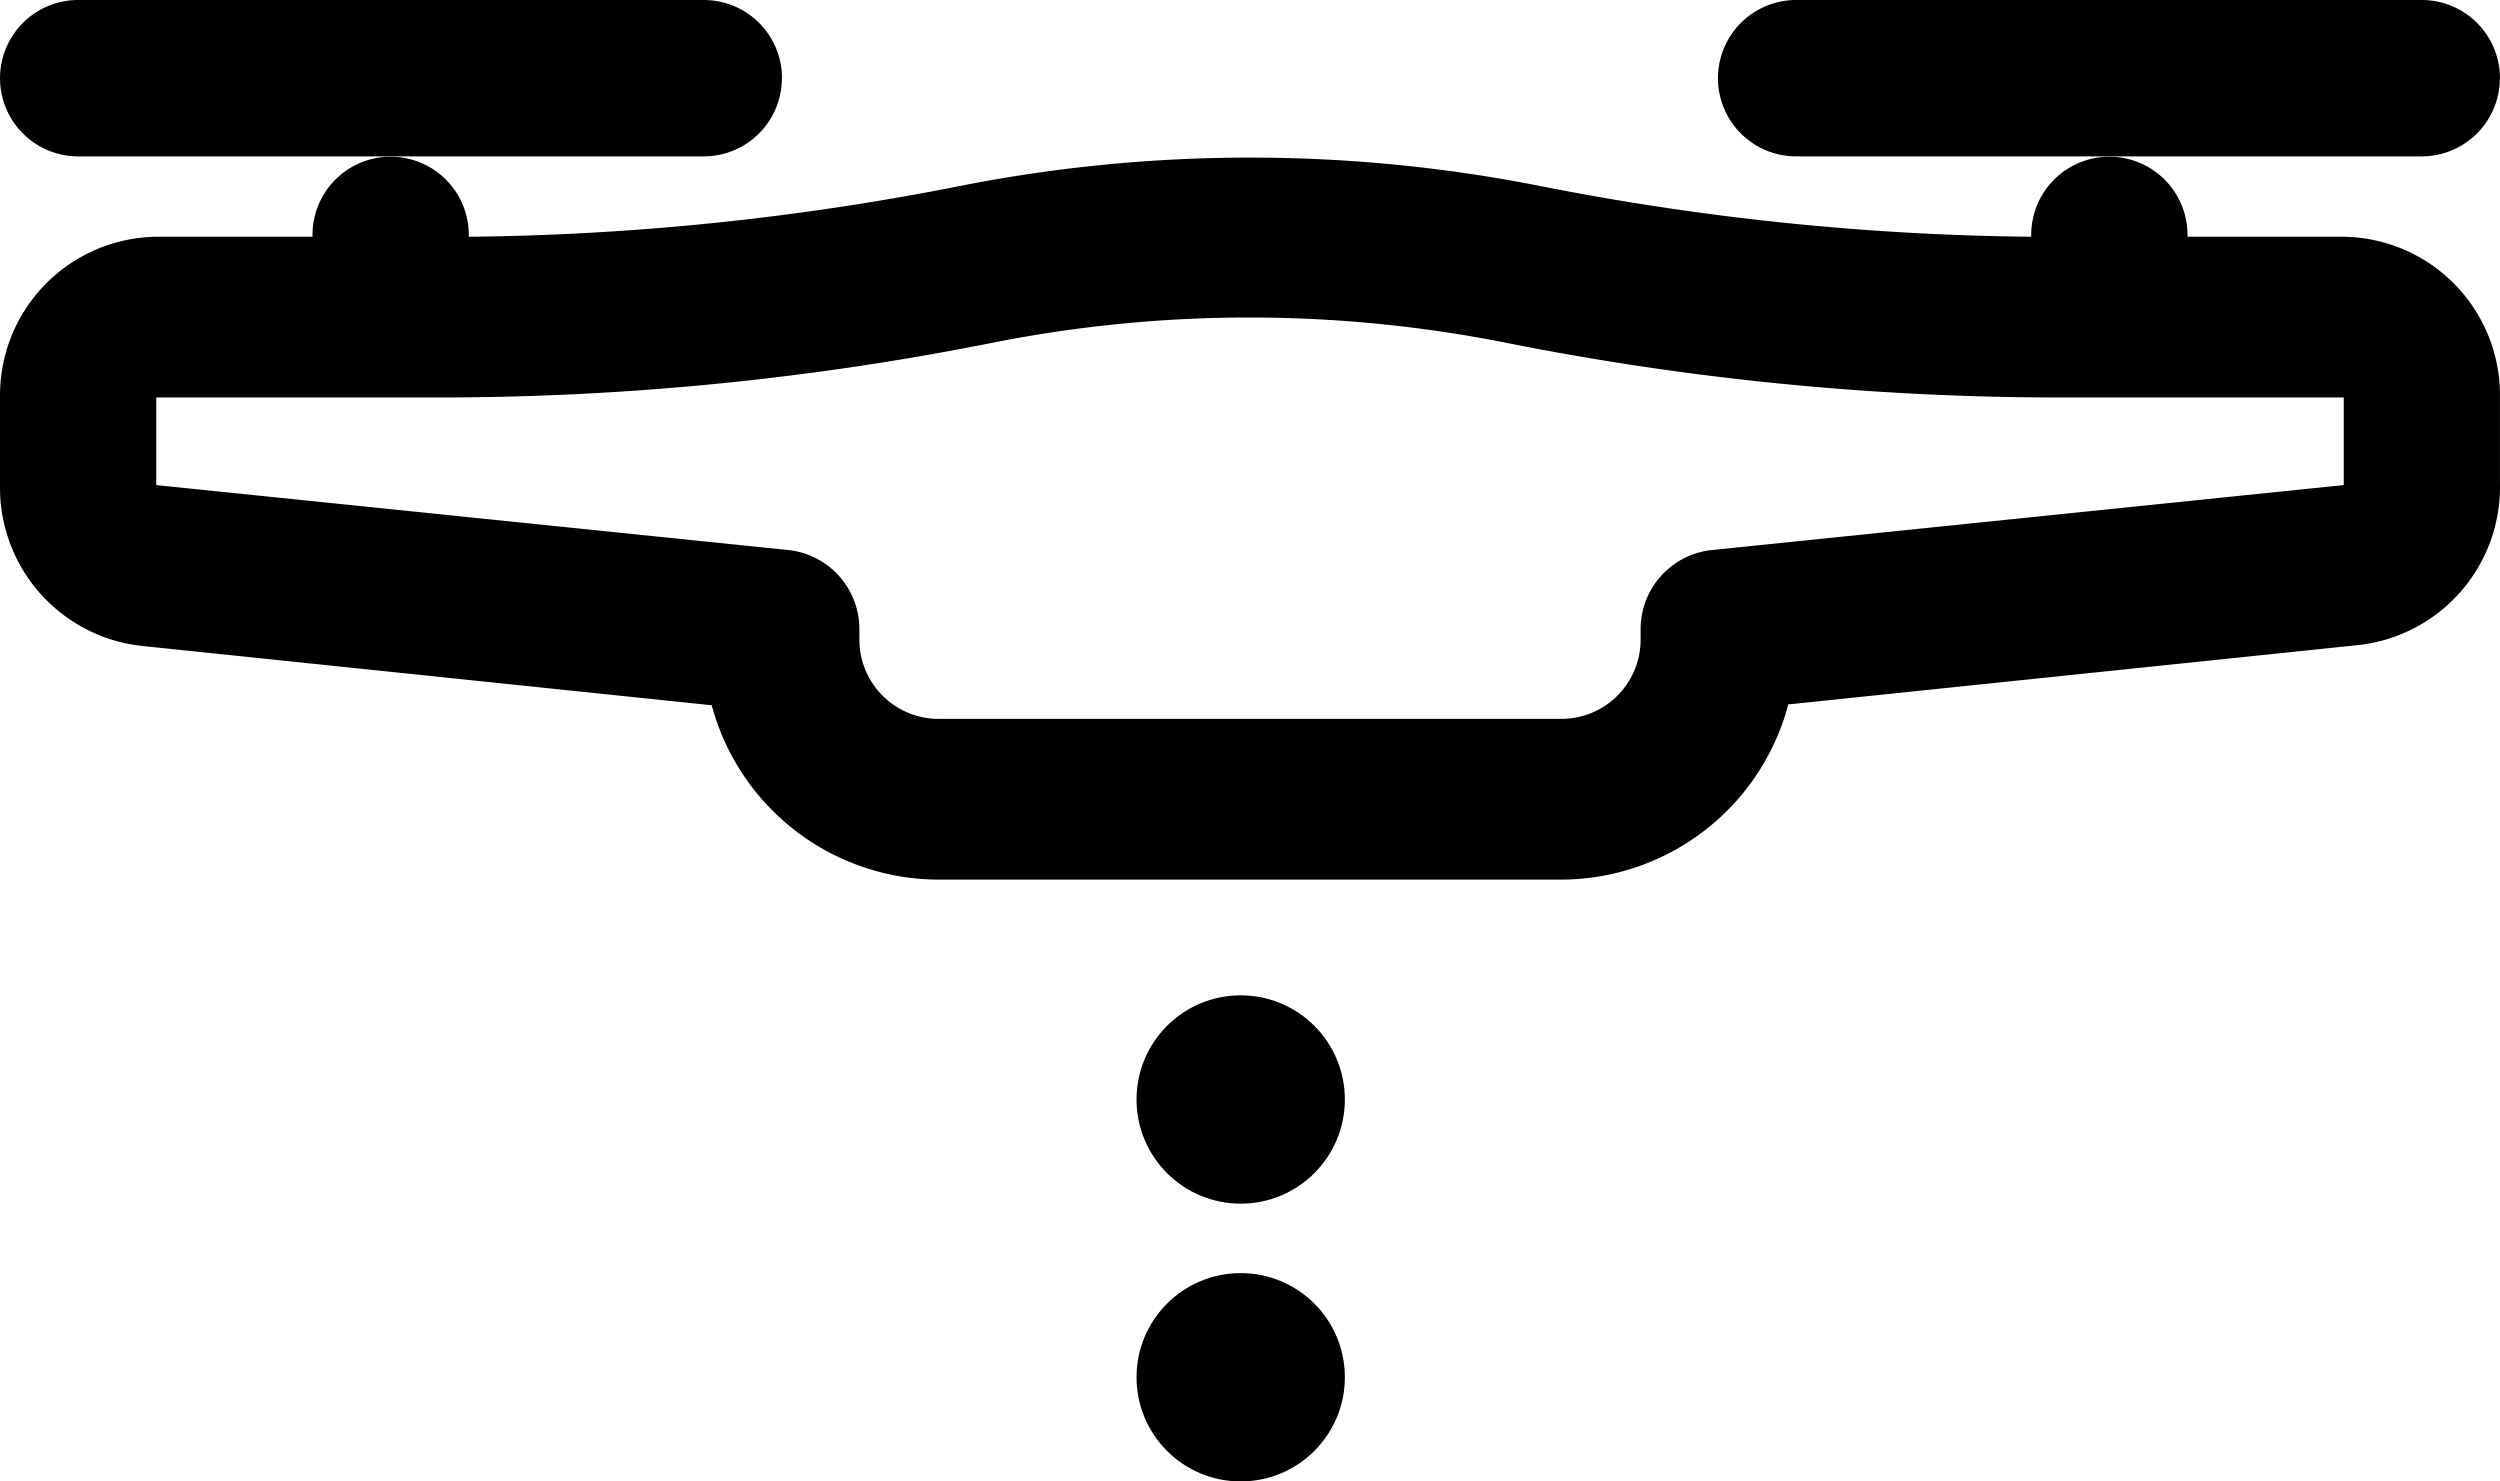 <?xml version="1.0" encoding="UTF-8"?>
<svg xmlns="http://www.w3.org/2000/svg" width="108.002" height="63.999" viewBox="0 0 108.002 63.999">
  <g transform="translate(-19291.999 15502.305)">
    <g transform="translate(-292 -586.305)">
      <path d="M33.782,3.378A3.378,3.378,0,0,0,30.4,0H3.378a3.378,3.378,0,1,0,0,6.756H30.4a3.378,3.378,0,0,0,3.378-3.378Z" transform="translate(19584 -14916)"></path>
      <path d="M55.782,3.378A3.378,3.378,0,0,0,52.4,0H25.378a3.378,3.378,0,1,0,0,6.756H52.4a3.378,3.378,0,0,0,3.378-3.378Z" transform="translate(19636.217 -14916)"></path>
      <path d="M87.75,5.472A114.954,114.954,0,0,1,66.386,3.25a64.638,64.638,0,0,0-24.772,0A114.954,114.954,0,0,1,20.25,5.472a3.376,3.376,0,1,0-6.75,0H6.75A6.849,6.849,0,0,0,0,12.415V16.2a6.874,6.874,0,0,0,6.075,6.943l24.671,2.569A10.169,10.169,0,0,0,40.5,33.244h27a10.17,10.17,0,0,0,9.754-7.568l24.671-2.569A6.874,6.874,0,0,0,108,16.164V12.415a6.849,6.849,0,0,0-6.75-6.943H94.5a3.376,3.376,0,1,0-6.75,0Zm13.5,6.943V16.2L73.912,19.011a3.437,3.437,0,0,0-3.037,3.472v.347A3.424,3.424,0,0,1,67.5,26.3h-27a3.424,3.424,0,0,1-3.375-3.472v-.347a3.437,3.437,0,0,0-3.037-3.472L6.75,16.2V12.415H19.238a122.3,122.3,0,0,0,23.625-2.361,56.925,56.925,0,0,1,22.207,0A122.3,122.3,0,0,0,88.7,12.415Z" transform="translate(19584 -14911.244)"></path>
    </g>
    <circle cx="4.5" cy="4.5" r="4.5" transform="translate(19341.098 -15459.306)"></circle>
    <circle cx="4.5" cy="4.5" r="4.5" transform="translate(19341.098 -15447.306)"></circle>
  </g>
</svg>
